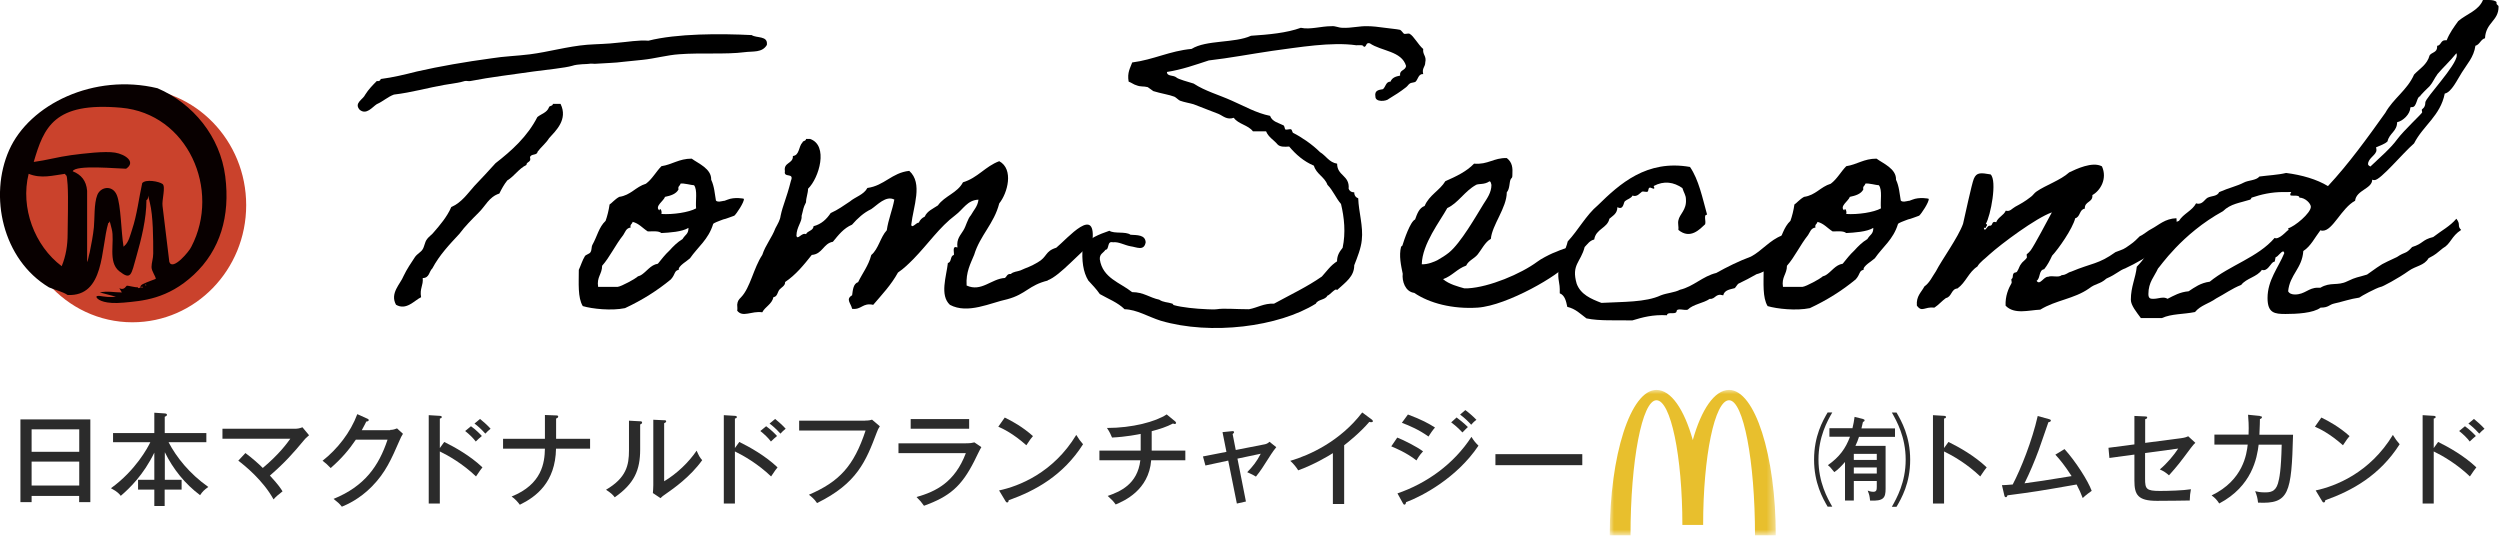 <?xml version="1.0" encoding="UTF-8"?><svg id="_レイヤー_1" xmlns="http://www.w3.org/2000/svg" width="295" height="64" xmlns:xlink="http://www.w3.org/1999/xlink" viewBox="0 0 295 64"><defs><style>.cls-1{mask:url(#mask);}.cls-2{fill:#2b2b2b;}.cls-3{fill:#fff;}.cls-3,.cls-4{fill-rule:evenodd;}.cls-4{fill:#e8bf2d;}.cls-5{fill:#ca422c;}.cls-6{fill:#080000;}</style><mask id="mask" x="189.95" y="46.01" width="19.6" height="17.16" maskUnits="userSpaceOnUse"><g id="b"><path id="a" class="cls-3" d="M189.95,46.01h19.6v17.16h-19.6v-17.16Z"/></g></mask></defs><path class="cls-2" d="M3.73,58.52v.73h-1.32v-9.76h8.25v9.76h-1.32v-.73H3.73ZM9.35,53.31v-2.65H3.73v2.65h5.61ZM9.35,57.29v-2.82H3.73v2.82h5.61Z"/><path class="cls-2" d="M19.43,56.62h2v1.15h-2v1.94h-1.22v-1.94h-1.92v-1.15h1.92v-3.21c-1.28,2.63-2.9,4.19-3.96,5.1-.13-.18-.36-.48-1.16-.9,2.91-2.09,4.37-4.83,4.65-5.43h-4.4v-1.08h4.87v-2.4l1.18.08c.14.01.31.02.31.17,0,.11-.11.17-.26.23v1.92h4.91v1.08h-4.46c.95,1.81,2.47,3.71,4.69,5.28-.48.35-.68.53-.97.97-1.78-1.33-3.19-3.08-4.16-5.07v3.27Z"/><path class="cls-2" d="M28.96,53.46c.74.54,1.62,1.32,2.05,1.76,1.96-1.65,2.85-2.9,3.25-3.45h-8.01v-1.18h8.68c.06,0,.35-.01.76-.17l.78.94c-.35.29-.47.43-.58.56-1.31,1.58-2.27,2.66-4.04,4.2,1.02,1.1,1.3,1.55,1.49,1.86-.55.44-.76.6-1.06.95-1.24-2.25-3.37-3.97-4.16-4.57l.84-.9Z"/><path class="cls-2" d="M46.03,50.73c.38,0,.6-.1.82-.18l.7.64c-.19.3-.24.41-.38.73-1.01,2.31-1.67,3.83-3.27,5.47-1.49,1.52-2.96,2.15-3.56,2.4-.3-.37-.48-.53-.98-.92,3.68-1.5,5.34-3.89,6.37-6.99h-3.74c-.82,1.21-1.67,2.21-2.97,3.35-.49-.49-.53-.54-.96-.86,1.77-1.39,3.3-3.35,4.1-5.5l1.18.53c.06.02.17.07.17.18,0,.12-.18.16-.29.16-.12.25-.19.4-.53,1.02h3.37Z"/><path class="cls-2" d="M52.42,52.15c1.26.62,3.08,1.64,4.51,3-.14.18-.37.46-.76,1.07-1.57-1.5-3.26-2.46-4.27-2.95v6.15h-1.31v-10.43l1.32.08c.14.01.22.05.22.14,0,.13-.14.16-.23.18v3.48l.52-.72ZM55.58,50.3c.53.37,1.08.92,1.28,1.15-.24.19-.5.43-.72.65-.31-.42-.77-.86-1.25-1.24l.68-.56ZM56.64,49.43c.28.22.92.78,1.25,1.16-.23.18-.44.38-.62.58-.55-.61-.91-.91-1.28-1.19l.66-.55Z"/><path class="cls-2" d="M64.3,48.97l1.32.05c.12,0,.25.01.25.14s-.18.2-.25.23v2.39h4.01v1.16h-4.02c-.07,3.97-2.34,5.68-4.27,6.62-.23-.32-.58-.71-.97-.97,3.6-1.45,3.9-4.01,3.93-5.65h-4.94v-1.16h4.94v-2.81Z"/><path class="cls-2" d="M75.49,49.7c.12.01.28.01.28.16,0,.12-.13.19-.23.23v2.95c0,2.42-.68,4.02-3,5.64-.24-.31-.41-.48-1.03-.89,2.39-1.4,2.71-2.88,2.71-4.64v-3.51l1.27.07ZM78.37,49.58c.13.01.24.01.24.14,0,.11-.12.16-.24.22v6.85c1.49-.88,2.93-2.27,3.83-3.61.32.7.36.77.66,1.12-1.4,1.96-3.39,3.35-4.25,3.95-.41.29-.46.31-.67.53l-.9-.6c.02-.24.05-.6.05-.94v-7.71l1.28.06Z"/><path class="cls-2" d="M87.24,52.15c1.26.62,3.08,1.64,4.51,3-.14.18-.37.46-.76,1.07-1.57-1.5-3.26-2.46-4.27-2.95v6.15h-1.31v-10.43l1.32.08c.14.01.22.05.22.14,0,.13-.14.16-.23.18v3.48l.52-.72ZM90.41,50.3c.53.37,1.08.92,1.28,1.15-.24.19-.5.43-.72.65-.31-.42-.77-.86-1.25-1.24l.68-.56ZM91.46,49.43c.28.22.92.78,1.25,1.16-.23.18-.44.38-.62.58-.55-.61-.91-.91-1.28-1.19l.66-.55Z"/><path class="cls-2" d="M102.07,49.63c.5,0,.71-.07.83-.11l.92.78c-.19.31-.24.4-.35.7-1.29,3.42-2.33,6.04-7.06,8.36-.31-.49-.8-.86-.96-.98,3.6-1.55,5.3-3.38,6.69-7.58h-7.84v-1.16h7.77Z"/><path class="cls-2" d="M113.96,52.31c.53,0,.8-.05,1.02-.11l.82.56c-.16.25-.73,1.44-.85,1.68-1.5,2.95-2.89,4.15-5.92,5.24-.31-.44-.44-.59-.88-1.03,2.29-.65,4.52-1.74,5.82-5.18h-7.95v-1.16h7.95ZM114.36,49.45v1.14h-6.9v-1.14h6.9Z"/><path class="cls-2" d="M118.56,49.27c.88.43,2.11,1.1,3.33,2.19-.16.18-.37.44-.78,1.08-1.58-1.4-2.78-1.96-3.31-2.19l.76-1.08ZM117.9,57.87c2.3-.49,6.38-2.06,9.1-6.55.38.59.41.65.8,1.1-2.34,3.68-5.61,5.48-8.78,6.61,0,.13-.05.26-.17.26-.1,0-.16-.08-.19-.14l-.77-1.28Z"/><path class="cls-2" d="M135.9,53.17h3.97v1.14h-4.03c-.28,3.56-3.23,4.81-4.19,5.22-.31-.43-.37-.48-.94-1.01,1.42-.5,3.51-1.34,3.85-4.21h-4.83v-1.14h4.87v-1.97c-.3.06-1.69.35-3.38.43-.13-.3-.25-.62-.6-1.13,3,0,5.75-.74,7.05-1.6l1.01.83s.1.11.1.16c0,.08-.06.14-.17.14-.07,0-.12-.02-.19-.06-.78.41-1.57.66-2.52.91v2.28Z"/><path class="cls-2" d="M144.28,50.99l1.09-.11c.11-.01.25-.02.25.12,0,.08-.07.13-.17.22l.37,1.88,3.36-.66c.08-.01.4-.07.62-.31l.8.64c-.2.24-.46.6-.6.82-1,1.57-1.22,1.93-1.8,2.65-.42-.26-.97-.49-1.03-.52.64-.65,1.13-1.26,1.6-2.18l-2.75.58,1,5.06-1.07.24-1.02-5.07-2.69.58-.29-1.07,2.77-.54-.46-2.31Z"/><path class="cls-2" d="M158.61,59.47h-1.33v-6c-.56.36-2.25,1.36-4.09,2.03-.2-.32-.5-.73-.94-1.12,2.3-.67,5.91-2.33,8.49-5.71l1.15.85c.07.06.11.11.11.19s-.11.11-.19.11-.16-.01-.23-.04c-1.12,1.32-2.67,2.53-2.97,2.76v6.92Z"/><path class="cls-2" d="M164.87,51.63c.77.3,2.3,1.07,3.05,1.63-.41.42-.71.94-.78,1.07-1.19-.94-2.61-1.51-2.97-1.66l.71-1.04ZM164.9,58.22c3.44-1.18,6.64-3.45,8.73-6.67.31.49.44.65.83,1.04-2.57,3.83-6.67,5.97-8.55,6.67-.01.11-.05.29-.19.29-.07,0-.12-.06-.18-.17l-.64-1.16ZM166.13,48.91c1.6.59,2.51,1.09,3.2,1.54-.24.26-.59.77-.77,1.06-1.12-.8-2.21-1.27-3.14-1.62l.71-.97ZM171.88,49.26c.3.22.92.72,1.33,1.13-.18.16-.44.43-.64.64-.12-.13-.68-.72-1.33-1.19l.64-.58ZM172.91,48.39c.37.26.98.8,1.31,1.15-.26.17-.55.49-.62.58-.25-.28-.71-.76-1.31-1.2l.62-.53Z"/><path class="cls-2" d="M186.71,53.59v1.3h-10.25v-1.3h10.25Z"/><path class="cls-2" d="M216.21,48.67c-.58,1-1.63,2.87-1.63,5.56s1.06,4.57,1.63,5.56h-.55c-.58-1-1.6-2.79-1.6-5.56s1.02-4.57,1.6-5.56h.55ZM219.82,49.44c.1.02.2.07.2.16,0,.1-.08.16-.19.18-.08.35-.14.62-.18.77h3.96v1h-4.25c-.12.38-.23.66-.42,1.06h3.56v5.07c0,1.08-.25,1.46-1.83,1.39-.06-.55-.07-.62-.28-1.18.13.05.38.14.66.14.37,0,.41-.22.41-.59v-.68h-2.71v2.3h-1.04v-4.55c-.42.49-.84.92-1.26,1.2-.43-.54-.54-.65-.76-.82,1.37-.97,2.1-1.98,2.61-3.36h-2.43v-1h2.72c.11-.43.2-.94.25-1.34l.97.24ZM218.75,54.27h2.71v-.71h-2.71v.71ZM221.46,55.16h-2.71v.72h2.71v-.72ZM223.24,59.8c.56-1,1.63-2.87,1.63-5.56s-1.07-4.57-1.63-5.56h.55c.58,1,1.61,2.81,1.61,5.56.01,2.77-1.03,4.57-1.61,5.56h-.55Z"/><path class="cls-2" d="M229.92,52.15c1.26.62,3.08,1.64,4.51,3-.14.18-.37.46-.76,1.07-1.57-1.5-3.26-2.46-4.27-2.95v6.15h-1.31v-10.43l1.32.08c.14.01.22.05.22.14,0,.13-.14.16-.23.18v3.48l.52-.72Z"/><path class="cls-2" d="M243.62,53c1.29,1.42,2.77,3.73,3.2,4.92-.16.11-.73.52-1.06.85-.2-.54-.4-.98-.72-1.6-4.46.78-4.95.86-8.16,1.28-.06.18-.11.22-.19.22-.1,0-.16-.1-.18-.22l-.28-1.2c.32-.01.59-.02,1.27-.08.97-1.85,2.29-5.16,2.95-8.08l1.32.36c.14.04.23.08.23.17,0,.16-.22.19-.29.2-.19.52-.97,2.84-1.15,3.31-.49,1.32-1.04,2.63-1.67,3.9,1.28-.16,2.69-.38,5.56-.85-.78-1.21-1.39-1.97-1.92-2.53l1.07-.65Z"/><path class="cls-2" d="M251.86,49.08l1.27.06c.12,0,.24.01.24.13s-.16.18-.24.2v2.79l4.22-.55c.53-.07.73-.17.86-.23l.84.77c-.13.12-.29.29-.53.61-1.33,1.79-1.54,2.06-2.58,3.23-.34-.3-.56-.46-1.08-.7.85-.7,1.69-1.72,2.17-2.46l-3.91.53v3.03c0,1.21.14,1.44,1.75,1.44.94,0,2.77-.05,3.66-.2-.08.42-.13.79-.14,1.33-.56.01-2.61.04-3.86.04-2.29,0-2.67-.73-2.67-2.4v-3.06l-2.95.4-.11-1.2,3.06-.4v-3.37Z"/><path class="cls-2" d="M266.67,49.1c.14.01.24.04.24.13,0,.06-.05.17-.24.22,0,.3-.01.72-.06,1.85h3.97c-.18,6.93-.47,8.19-4.13,8.01-.06-.52-.13-.82-.34-1.35.28.07.59.14,1.13.14.61,0,1.26-.04,1.56-1.06.17-.59.37-1.52.44-4.57h-2.72c-.19,1.56-.77,4.89-4.65,6.94-.28-.42-.48-.65-.9-.95,3.75-1.8,4.14-4.92,4.26-6h-3.93v-1.18h4.03c.05-1.09-.02-1.83-.06-2.34l1.4.14Z"/><path class="cls-2" d="M273.92,49.27c.88.43,2.11,1.1,3.33,2.19-.16.18-.37.44-.78,1.08-1.58-1.4-2.78-1.96-3.31-2.19l.76-1.08ZM273.26,57.87c2.3-.49,6.38-2.06,9.1-6.55.38.59.41.65.8,1.1-2.34,3.68-5.61,5.48-8.78,6.61,0,.13-.05.26-.17.26-.1,0-.16-.08-.19-.14l-.77-1.28Z"/><path class="cls-2" d="M287.7,52.15c1.26.62,3.08,1.64,4.51,3-.14.18-.37.46-.76,1.07-1.57-1.5-3.26-2.46-4.27-2.95v6.15h-1.31v-10.43l1.32.08c.14.01.22.05.22.14,0,.13-.14.16-.23.18v3.48l.52-.72ZM290.87,50.3c.53.37,1.08.92,1.28,1.15-.24.19-.5.43-.72.65-.31-.42-.77-.86-1.25-1.24l.68-.56ZM291.92,49.43c.28.22.92.78,1.25,1.16-.23.18-.44.38-.62.58-.55-.61-.91-.91-1.28-1.19l.66-.55Z"/><path d="M90.51,5.27c-.56.99-1.65.75-2.68.89-2.12.28-5.17.05-7.67.24-1.41.09-2.92.52-4.33.66-.75.09-1.5.14-2.26.23-1.03.14-1.98.14-3.39.24-.19,0-.47-.05-.66,0-.19.05-1.32,0-2.02.24-.8.24-3.1.47-4.51.66-2.59.38-5.08.66-7.48,1.13-.19.05-.47-.05-.66,0-.38.14-1.6.33-2.49.47-1.65.28-3.81.89-5.88,1.13-.75.28-1.27.8-2.02,1.13-.52.33-1.22,1.32-2.02.66-.71-.8.42-1.22.66-1.79.38-.61.89-1.13,1.36-1.6.28.05.42-.05.47-.24,1.46-.19,2.82-.52,4.28-.89,2.68-.61,5.69-1.13,8.79-1.55,1.46-.24,3.01-.28,4.51-.47,2.21-.28,4.47-.94,6.77-1.13,1.22-.09,2.4-.09,3.62-.24,1.18-.09,2.4-.33,3.62-.24,3.34-.85,8.46-.85,12.18-.66.56.38,1.93.05,1.79,1.13ZM66.15,12.27c.89,1.83-.56,3.15-1.36,4.04-.38.61-.94,1.03-1.36,1.6-.05.47-.8.19-.89.66.19.61-.42.47-.42.89-.94.47-1.41,1.32-2.26,1.83-.38.47-.66.99-.94,1.55-1.22.38-1.65,1.5-2.45,2.26-.8.8-1.6,1.6-2.26,2.49-1.18,1.27-2.35,2.49-3.2,4.09-.38.33-.33,1.13-1.13,1.13.09.89-.38,1.22-.19,2.26-.8.38-1.74,1.6-2.96.89-.75-1.36.52-2.45.89-3.39.38-.8.89-1.55,1.36-2.26.28-.38.7-.56.89-.89.19-.28.28-.89.47-1.13.24-.38.66-.61.89-.94.61-.7,1.55-1.79,2.02-2.92,1.22-.52,1.93-1.6,2.73-2.49.85-.89,1.69-1.79,2.49-2.68,1.93-1.5,3.76-3.15,4.94-5.45.47-.38,1.13-.52,1.36-1.13.05-.24.47-.14.47-.42h.89Z"/><path d="M71.94,24.12c.19-.09.61-.61,1.13-.89,1.36-.19,1.93-1.18,3.15-1.55.75-.56,1.18-1.41,1.83-2.07,1.27-.19,2.07-.89,3.57-.89.75.56,2.35,1.18,2.3,2.49.38.8.42,1.69.56,2.45.05.09.28.19.66.09.66-.14.05.05.71-.19.8-.33,1.93-.14,1.93-.09.05.38-.89,1.79-1.13,1.98-.09.05-.28.09-.66.24-.75.28-.28.05-.99.33-.75.28-.85.38-.85.42-.56,1.83-1.79,2.68-2.73,4.04-.28.28-1.46.94-1.32,1.36-.56.09-.38.52-.94,1.13-1.6,1.32-3.39,2.45-5.41,3.39-1.6.33-3.86.09-4.98-.24-.61-.99-.47-2.73-.47-4.28.24-.52.42-1.13.71-1.6.09-.19.56-.28.66-.47.19-.28.09-.61.24-.89.56-.99.75-2.07,1.55-2.82.19-.52.38-1.27.47-1.93ZM74.43,26.85c-.56.05-.66.56-.89.89-.94,1.18-1.6,2.63-2.49,3.62,0,.99-.66,1.32-.47,2.49h2.3c.47-.05,2.12-.99,2.26-1.13.19-.19.19-.09.47-.24.71-.42,1.13-1.22,2.02-1.36.42-.52.85-1.08,1.36-1.55.47-.52.94-.99,1.55-1.36.33-.56.7-.56.7-1.32-.75.47-2.26.56-3.2.61-.33-.28-.99-.19-1.6-.19-.61-.38-1.03-.94-1.79-1.13-.05.28-.33.28-.24.66ZM80.07,22.34c-.28.56-.94.75-1.6.89-.14.47-1.27,1.13-.66,1.6.05-.38.33,0,.24.42,1.36.09,3.24-.19,4.09-.66-.09-.89.19-2.16-.24-2.73-.28,0-1.27-.28-1.6-.19-.05.28-.33.28-.24.66Z"/><path d="M123.66,33.1c-2.3.56-2.54,1.6-4.8,2.21-1.98.42-4.66,1.79-6.77.66-1.22-1.13-.42-3.34-.24-4.94.47-.09.24-.85.71-.94.05-.38-.24-1.13.42-.89-.14-1.03.38-1.46.7-2.02.33-.52.47-1.32.89-1.79.33-.61.8-1.03.89-1.83-1.32.05-1.79,1.13-2.73,1.83-1.88,1.41-3.2,3.39-4.94,5.17-.56.56-1.13,1.13-1.83,1.6-.8,1.46-1.88,2.59-2.92,3.81-1.27-.28-1.36.61-2.49.47-.14-.66-.8-1.13,0-1.6.09-.66.14-1.36.71-1.55.52-1.08,1.22-1.93,1.55-3.2.85-.7,1.08-2.12,1.83-2.92.19-1.32.66-2.35.89-3.62-.99-.52-2.02.66-2.73,1.13-.89.42-1.6,1.08-2.26,1.83-.99.42-1.6,1.22-2.26,2.02-1.13.19-1.22,1.46-2.49,1.55-.94,1.18-1.88,2.35-3.15,3.2.05.42-.47.66-.66.89-.24.28-.24.85-.71.89-.19.85-.99,1.13-1.32,1.79-1.27-.19-2.3.66-2.96-.19.05-.24,0-.47,0-.71.05-.42.14-.56.47-.89,1.08-1.13,1.46-3.43,2.49-4.98.38-1.18,1.13-2.02,1.55-3.15.28-.52.56-.99.61-1.46.28-1.32.66-1.93,1.22-4.14.42-1.03-.89-.28-.71-1.13-.19-1.08.99-.85.94-1.79.8-.09.66-1.13,1.13-1.6.05-.23.42-.14.42-.42h.47c2.21.75,1.08,4.61-.23,5.88,0,.52-.24,1.08-.24,1.6-.38.75-.28.75-.52,1.6.09.66-.61,1.32-.61,2.35.14.56.61-.42,1.13-.19.19-.42.85-.38.89-.94.94-.24,1.55-.85,2.02-1.55.85-.38,1.55-.89,2.26-1.36.66-.56,1.65-.8,2.07-1.6,2.02-.28,2.87-1.79,4.94-2.02,1.65,1.46.47,4.23.24,6.35.05.52.61-.28.89-.24.14-.33.38-.56.7-.71.28-.66.99-.94,1.55-1.32.8-1.13,2.3-1.46,2.96-2.73,1.74-.52,2.63-1.88,4.28-2.49,1.74.94.99,3.76,0,4.98-.61,2.4-2.26,3.76-2.96,6.07-.42,1.03-.99,2.02-.89,3.62,1.74.8,2.92-.8,4.51-.89.24-.14.24-.52.71-.47.28-.28.75-.28,1.13-.42.8-.38,1.08-.38,2.02-.94,1.18-.66.85-1.32,2.21-1.74,1.27-1.03,4.89-5.31,4.23-.47-1.32.8-3.71,3.76-5.27,4.33Z"/><path d="M157.76,34.23c-.14-.33-.85.61-1.13.66-.24.52-1.13.42-1.36.94-4.37,2.73-12.37,3.76-18.29,2.02-1.5-.47-2.82-1.32-4.28-1.36-.8-.8-1.93-1.22-2.92-1.79-.42-.61-.89-1.08-1.36-1.6-.61-.99-.8-2.35-.66-4.04.75-.94,1.93-1.41,3.15-1.83.56.38,1.93.05,2.49.47.8.05,1.74,0,1.79.89-.19,1.08-1.08.56-1.79.47-.75-.14-1.41-.56-2.07-.47-.75-.19-.38.85-.89.89-.24.38-.71.47-.66,1.13.33,2.21,2.4,2.73,3.81,3.86,1.36,0,2.07.66,3.2.89.47.33.99.28,1.55.47.05,0,.09.19.24.19.85.24,2.49.42,3.86.47.33,0,.75.05,1.13,0,.85-.14,2.21,0,3.81,0,1.03-.19,1.74-.71,2.96-.66,1.88-1.03,3.9-1.98,5.64-3.2.56-.61,1.03-1.32,1.79-1.79,0-.75.33-1.18.66-1.6.38-1.79.19-3.57-.19-5.17-.61-.7-.94-1.6-1.6-2.26-.33-.94-1.32-1.27-1.6-2.26-1.22-.52-2.12-1.32-2.92-2.26-.56.05-1.08.05-1.36-.24-.42-.52-1.08-.85-1.36-1.55h-1.55c-.56-.75-1.74-.85-2.26-1.6-.85.28-1.27-.24-1.83-.47-1.03-.38-1.79-.71-2.92-1.13-.47-.14-1.08-.23-1.6-.42-.14-.05-.52-.42-.66-.47-.61-.24-1.6-.38-2.49-.66-.09-.05-.56-.42-.66-.47-.56-.14-.8,0-1.36-.23-.24-.05-.52-.28-.89-.42-.19-1.08.19-1.6.42-2.26,2.54-.33,4.42-1.36,7.01-1.6,1.74-1.08,5.08-.66,7.01-1.55,2.12-.14,4.19-.33,5.88-.94,1.13.24,2.35-.19,3.62-.19.47-.05.8.19,1.32.19.99.05,2.02-.23,2.96-.19.52,0,1.32.09,2.02.19.56.09,1.36.14,1.79.24.14.05.38.42.47.47.19.05.52-.09.66,0,.47.24,1.03,1.32,1.6,1.79-.09.71.42.8.24,1.6,0,.52-.42.66-.24,1.36-.56-.05-.61.61-.89.89-.19.14-.52.09-.71.24-.14.09-.24.28-.42.42-.66.52-1.32.94-2.02,1.36-.33.33-1.6.42-1.6-.24-.14-.75.38-.8.89-.89.33-.28.33-.89.89-.89.19-.47.61-.61,1.13-.71-.09-.71.61-.56.71-1.13-.52-1.79-2.92-1.74-4.28-2.68-.52-.14-.33.42-.71.42-.05-.28-.56-.19-.89-.19-2.92-.42-6.77.24-9.92.66-2.59.38-5.03.85-7.48,1.13-1.6.52-3.15,1.08-4.94,1.36,0,.56.75.33,1.13.66.19.19,1.41.52,2.02.71,1.36.89,2.96,1.32,4.51,2.02,1.41.61,2.87,1.46,4.51,1.79.24.71,1.08.85,1.6,1.13.09.05.14.42.19.47.19.09.52-.09.71,0,.09.05.14.42.24.42.94.47,2.26,1.36,3.15,2.26.71.42,1.08,1.22,2.02,1.36,0,1.46,1.5,1.36,1.36,2.96.09.24.28.42.66.42,0,.38.19.61.47.71.05,1.6.61,3.29.42,4.94-.09.94-.52,2.02-.89,2.96,0,1.32-.99,1.98-2.02,2.92Z"/><path d="M184.85,31.22c-.7,1.13-6.96,4.84-10.49,5.08-2.96.19-5.69-.52-7.48-1.74-1.08-.14-1.46-1.41-1.36-2.26-.19-.94-.47-2.12-.19-3.2,0,0,.19-.09.19-.24.14-.47.89-2.73,1.46-2.96.24-.66.47-1.36,1.13-1.6.52-1.27,1.79-1.83,2.44-2.92,1.27-.56,2.49-1.13,3.39-2.07,1.65.14,2.3-.7,3.86-.66.66.52.71,1.13.66,2.02,0,.38-.09.28-.19.47-.19.33-.09,1.13-.47,1.55,0,1.83-1.74,3.86-1.88,5.5-.66.33-1.13,1.32-1.55,1.83-.42.52-1.08.71-1.36,1.32-1.08.38-1.65,1.22-2.73,1.6.71.61,1.83.89,2.49,1.08h.47c2.49-.14,6.21-1.69,8.18-3.15.42-.33,1.36-.8,1.79-.99.42-.14,1.32-.61,1.79-.61,0,.09,0,1.69-.14,1.93ZM174.17,21.82c-1.36.75-2.12,2.16-3.39,2.73-.85,1.55-2.96,4.23-3.01,6.63.71.05,1.55-.33,1.83-.47.56-.33.89-.52,1.36-.89,1.41-1.13,3.24-4.37,4.09-5.74.42-.66.94-1.36.94-2.26-.05-.14-.05-.42-.24-.42-.61.42-1.22.24-1.6.42Z"/><path d="M211.23,29.34c-.33,1.08-2.82,2.77-3.95,3.01-.66.38-1.46.8-2.16,1.13-.09.05-.38.52-.42.52-.47.14-1.22.19-1.36.85-.94-.28-.89.47-1.6.42-.75.52-1.93.61-2.59,1.27-.38.14-1.32-.28-1.32.24-.14.38-1.08-.05-1.13.42-1.69-.09-2.87.24-4.09.61-1.88-.05-3.86.09-5.41-.24-.71-.52-1.27-1.13-2.26-1.36-.14-.66-.28-1.36-.89-1.6.05-1.5-.28-1.32-.14-2.92.09-.94.89-2.26,1.08-3.2,1.27-1.36,2.16-3.1,3.57-4.28,2.54-2.49,5.74-5.41,10.86-4.51,1.03,1.5,1.46,3.62,2.02,5.64-.47-.05-.09.8-.24,1.13-.61.56-1.74,1.83-3.15.66.05-.38-.09-.75,0-1.13.14-.75.99-1.22.89-2.49,0-.47-.24-.75-.42-1.32-1.03-.71-2.16-.89-3.39-.24q.24.47-.24.24c-.47-.24-.33.38-.47.42-.14.09-.47-.05-.66,0-.28.19-.56.66-1.13.47-.14.33-.61.42-.89.66-.19.19-.14,1.08-.89.71,0,.75-.52.99-.94,1.36-.24,1.13-1.6,1.18-1.79,2.45-.56.14-.8.56-1.13.89-.47,1.83-1.6,2.07-.94,4.33.47,1.27,1.69,1.79,2.92,2.26,2.49-.14,5.22-.05,7.01-.89.71-.28,1.65-.33,2.26-.66,1.6-.38,2.68-1.6,4.28-1.98,1.27-.71,2.68-1.41,4.09-1.93,1.27-.66,2.26-1.98,3.67-2.49.8-.47,1.55-.47.94,1.55Z"/><path d="M211.75,24.12c.19-.09.61-.61,1.13-.89,1.36-.19,1.93-1.18,3.15-1.55.75-.56,1.18-1.41,1.83-2.07,1.27-.19,2.07-.89,3.57-.89.75.56,2.35,1.18,2.3,2.49.38.8.42,1.69.56,2.45.05.09.28.19.66.09.66-.14.05.05.71-.19.8-.33,1.93-.14,1.93-.09.05.38-.89,1.79-1.13,1.98-.09.05-.28.09-.66.24-.75.28-.28.05-.99.33-.75.28-.85.38-.85.42-.56,1.83-1.79,2.68-2.73,4.04-.28.28-1.46.94-1.32,1.36-.56.09-.38.52-.94,1.13-1.6,1.32-3.39,2.45-5.41,3.39-1.6.33-3.86.09-4.98-.24-.61-.99-.47-2.73-.47-4.28.24-.52.42-1.13.71-1.6.09-.19.56-.28.66-.47.19-.28.09-.61.24-.89.56-.99.75-2.07,1.55-2.82.19-.52.38-1.27.47-1.93ZM214.24,26.85c-.56.05-.66.56-.89.89-.94,1.18-1.6,2.63-2.49,3.62,0,.99-.66,1.32-.47,2.49h2.3c.47-.05,2.12-.99,2.26-1.13.19-.19.19-.09.47-.24.71-.42,1.13-1.22,2.02-1.36.42-.52.85-1.08,1.36-1.55.47-.52.94-.99,1.55-1.36.33-.56.7-.56.7-1.32-.75.47-2.26.56-3.2.61-.33-.28-.99-.19-1.6-.19-.61-.38-1.03-.94-1.79-1.13-.05.28-.33.28-.24.66ZM219.88,22.34c-.28.56-.94.75-1.6.89-.14.47-1.27,1.13-.66,1.6.05-.38.33,0,.24.42,1.36.09,3.24-.19,4.09-.66-.09-.89.19-2.16-.24-2.73-.28,0-1.27-.28-1.6-.19-.05.28-.33.28-.24.66Z"/><path d="M250.82,31.65c-.8.28-.99.66-2.26,1.22-.8.71-1.22.52-2.07,1.18-1.74,1.22-3.9,1.36-5.74,2.49-1.32.05-3.06.61-4.09-.47-.05-1.13.33-2.02.71-2.68.05-.09-.09-.42,0-.47.24-.19.05-.38.24-.66.05-.14.33-.05.42-.24.24-.38.24-.61.47-.89.14-.24.47-.42.66-.71.05-.05-.05-.38,0-.42.24-.19.28-.24.47-.47.47-.66,1.93-3.43,2.49-4.47-1.88.66-5.97,3.71-7.38,4.98-.42.42-1.13.89-1.41,1.41-1.03.66-1.36,1.88-2.35,2.59-.75.05-.66.99-1.36,1.13-.47.33-.85.8-1.36,1.13-1.18-.14-1.46.61-2.07-.24-.09-1.13.52-1.55.89-2.26.61-.42.94-1.18,1.36-1.79.7-1.36,2.63-4,3.2-5.6.19-.8,1.03-4.75,1.27-5.31.33-.8.85-.71,1.98-.52.8.75,0,4.89-.56,5.83.33.14,0,.24,0,.47h-.24c.14.66.38-.33.71-.24.42,0,.14-.61.75-.42.24-.61.89-.8,1.13-1.36.52.14.71-.24,1.13-.47.61-.33,1.13-.61,1.79-1.13.24-.14.47-.52.71-.66,1.08-.75,2.82-1.32,3.86-2.26.8-.38,2.73-1.32,3.86-.71.66,1.46-.19,2.87-1.13,3.39.09.89-.94.71-.89,1.6-.66.09-.52.99-1.13,1.13-.33,1.27-1.98,3.62-2.73,4.42-.28.61-.56,1.13-.94,1.6-.66.09-.42,1.08-.89,1.36.38.61.85-.52,1.36-.47.47-.19,1.22.14,1.6-.19.61-.05.61-.28,1.13-.42,2.45-1.03,3.2-.85,5.22-2.3.99-.38.89-.28,1.69-.85.56-.38.85-.71,1.18-1.03.38-.14,1.03-.71,1.36-.85.89-.47,1.6-1.22,2.96-1.27.24,2.21-.28,3.1-.99,3.15-.42,0-1.18.28-1.22.47-.94.8-2.73,1.79-3.76,2.26Z"/><path d="M290.42,27.13c-1.18.75-1.22,1.65-2.16,2.16-.85.66-.7.66-1.69,1.18-.52.89-1.5.89-2.35,1.5-1.18.85-3.2,1.93-3.29,1.88-.56.14-2.3,1.08-2.54,1.27-1.03.14-1.93.47-3.01.71-.56.14-.61.47-1.55.47-.85.66-2.87.75-4.14.75s-2.12-.09-2.12-1.88c0-2.12,1.27-3.57,1.98-5.31-.05-.14-.09-.19-.14-.19-.24,0-.66.66-.85.66-.09,0-.09.56-.19.56-.38,0-.66.99-1.27.99-.05,0-.14,0-.19-.05-.56.85-1.83.99-2.45,1.79-1.08.42-1.97,1.08-2.96,1.6-.85.61-1.83.8-2.49,1.6-1.36.28-2.77.19-3.9.71h-2.49c-.52-.71-1.18-1.5-1.18-2.16,0-1.55.56-2.54.7-3.9,1.69-1.69,2.96-4.75,4.98-5.41.52-.85,1.55-1.18,2.02-2.07.09.05.19.05.28.05.52,0,.75-.52,1.08-.71.47-.24,1.13-.14,1.36-.66,1.18-.52,2.12-.71,2.92-1.13.52-.28,1.46-.24,1.83-.71,1.03-.14,2.21-.19,3.15-.42,1.88.24,3.62.75,4.94,1.55,2.45-2.63,4.66-5.69,6.77-8.65.94-1.69,2.59-2.68,3.39-4.51.66-.7,1.55-1.18,1.83-2.26.24-.38.89-.33.89-.99v-.14c.47-.05.42-.66.94-.66h.19c.33-.85.85-1.55,1.36-2.26.99-.85,2.4-1.22,2.92-2.49h.66c.42,0,.75.05.94.24v.14c0,.24.24.19.24.42,0,1.69-1.5,1.83-1.6,3.71-.52.14-.61.75-1.13.89-.19,1.36-1.03,2.21-1.6,3.15-.52.8-1.22,2.35-2.02,2.49-.52,2.63-2.54,3.76-3.62,5.88-1.36,1.18-3.95,4.33-4.66,4.33-.09,0-.19,0-.28-.05,0,1.08-1.88,1.22-2.02,2.49-1.6.85-2.63,3.53-3.81,3.53-.09,0-.19,0-.28-.05-.66.85-1.13,1.88-2.02,2.45-.14,2.07-1.6,2.77-1.79,4.75.14.28.47.38.8.38,1.18,0,1.6-.8,2.68-.8h.33c1.18-.71,2.02-.19,3.15-.75,1.18-.56,1.13-.42,2.35-.8,2.12-1.5,1.46-1.08,3.53-2.07,1.03-.7.99-.28,1.79-1.18,1.36-.42,1.13-.85,2.49-1.18,1.03-.8,1.98-1.27,2.73-2.16.56.71.05.8.56,1.32ZM271.33,23.32c0-.42-1.08-.09-1.08-.33,0-.38.38-.33-.23-.33h-.56c-1.46,0-2.63.28-3.76.66-.05,0-.05.19-.19.24-1.18.38-2.3.47-3.2,1.36-4.89,2.68-7.48,6.63-7.67,6.77-.42.94-1.13,1.6-1.13,3.01,0,.56.28.56.61.56.38,0,.8-.14,1.13-.14.19,0,.38.05.52.14.75-.38,1.46-.8,2.49-.89.71-.47,1.41-.99,2.49-1.13,2.35-1.93,5.69-2.87,7.66-5.17.05,0,.09.05.14.05.66,0,1.5-1.18,1.5-.94,0-.05,0-.14-.05-.24.75-.19,2.68-1.79,2.68-2.54,0-.38-.66-1.08-1.36-1.08ZM287.6,8.79c-.33.42-.52.94-.89,1.36-.14.14-1.27,1.22-1.13,1.22-.42,0-.38,1.27-.94,1.27h-.14s-.09.05-.09.09c0,.71-.85,1.55-1.55,1.69,0,1.08-.94,1.32-1.13,2.26-.33.33-.85.47-1.36.71.05.14.05.24.05.33,0,.56-.99.94-.99,1.65,0,.09.09.19.28.28,1.08-1.03,2.4-2.16,3.15-3.2.8-1.08,2.96-3.06,2.96-3.2,0-.05-.05-.19-.05-.28,0-.14.42-.19.42-.89,0-.52,3.71-4.37,3.71-5.55,0-.09,0-.19-.05-.24-.71.89-1.55,1.65-2.26,2.49Z"/><path class="cls-5" d="M15.62,10.39c-1.62,0-3.16.31-4.6.85-5.89.5-10.52,5.71-10.52,12.09,0,4.26,2.07,7.99,5.19,10.16,2.46,2.78,5.99,4.54,9.93,4.54,7.42,0,13.43-6.19,13.43-13.82s-6.01-13.82-13.43-13.82Z"/><path class="cls-6" d="M18.58,10.41c4.2,1.8,7.4,5.7,8,10.4s-.6,8.7-3.7,11.6-6.1,3.1-8.3,3.3-2.9-.3-3.1-.5-.1-.3.2-.3c.7.1,1.3.2,2,.1l-1.9-.5c.9-.2,1.7,0,2.6,0l-.3-.5c.6.3.8-.3.9-.3.2,0,.9.2,1.3.2,0,.2.3,0,.3,0h.3c0-.1-.2-.1-.3,0,0,0-.1-.2.3-.4s1.5-.6,1.5-.6c0-.3-.5-.9-.5-1.4s.2-1,.2-1.6c0-1.7,0-4.4-.4-6s0-.4-.4-.3c0,2.2-.6,4.6-1.2,6.7s-.6,2.8-2,1.7-.5-3.5-.9-5-.1-.7-.4-.7c-.9,3-.4,8.7-4.8,8.5-.6-.4-1.5-.6-2.2-.9C.28,30.61-1.32,23.11,1.08,17.71c2.4-5.4,10-9.1,17.5-7.3ZM14.68,29.01c.5-.4.7-1.3.9-1.9.6-1.8.8-3.7,1.2-5.5.4-.5,2-.2,2.4.1s-.1,1.9,0,2.6l.8,6.6c.4,1.1,2.4-1.3,2.6-1.8,3.5-6.7-.4-15.7-8.3-16.4s-9.1,2.3-10.3,6.4c1.5-.2,2.9-.6,4.4-.8,1.5-.2,4-.5,5.2-.3s2.5,1.1,1.3,1.9c-.9,0-6-.5-6.3.3,1,.4,1.6,1.1,1.7,2.3v8.4c.1-.1.2-.8.3-1.1.2-1,.4-2,.5-3s0-2.8.4-3.8,1.8-1.2,2.3,0,.5,4.3.8,6.1l.1-.1ZM7.68,20.51c-1.5.2-2.8.6-4.3,0-1,4,.7,8.5,3.9,10.9.5-1.2.7-2.5.7-3.8s.1-4.2,0-5.8-.2-.9-.3-1.3ZM17.18,33.51v.2c.1,0,.1-.1,0-.2Z"/><g class="cls-1"><path class="cls-4" d="M204.04,46.01c-1.73,0-3.28,2.31-4.29,5.92-1.01-3.61-2.56-5.92-4.29-5.92-3.04,0-5.51,7.68-5.51,17.16h2.45c0-8.8,1.37-15.94,3.06-15.94s3.06,6.59,3.06,14.71h2.45c0-8.12,1.37-14.71,3.06-14.71s3.06,7.14,3.06,15.94h2.45c0-9.48-2.47-17.16-5.51-17.16"/></g></svg>